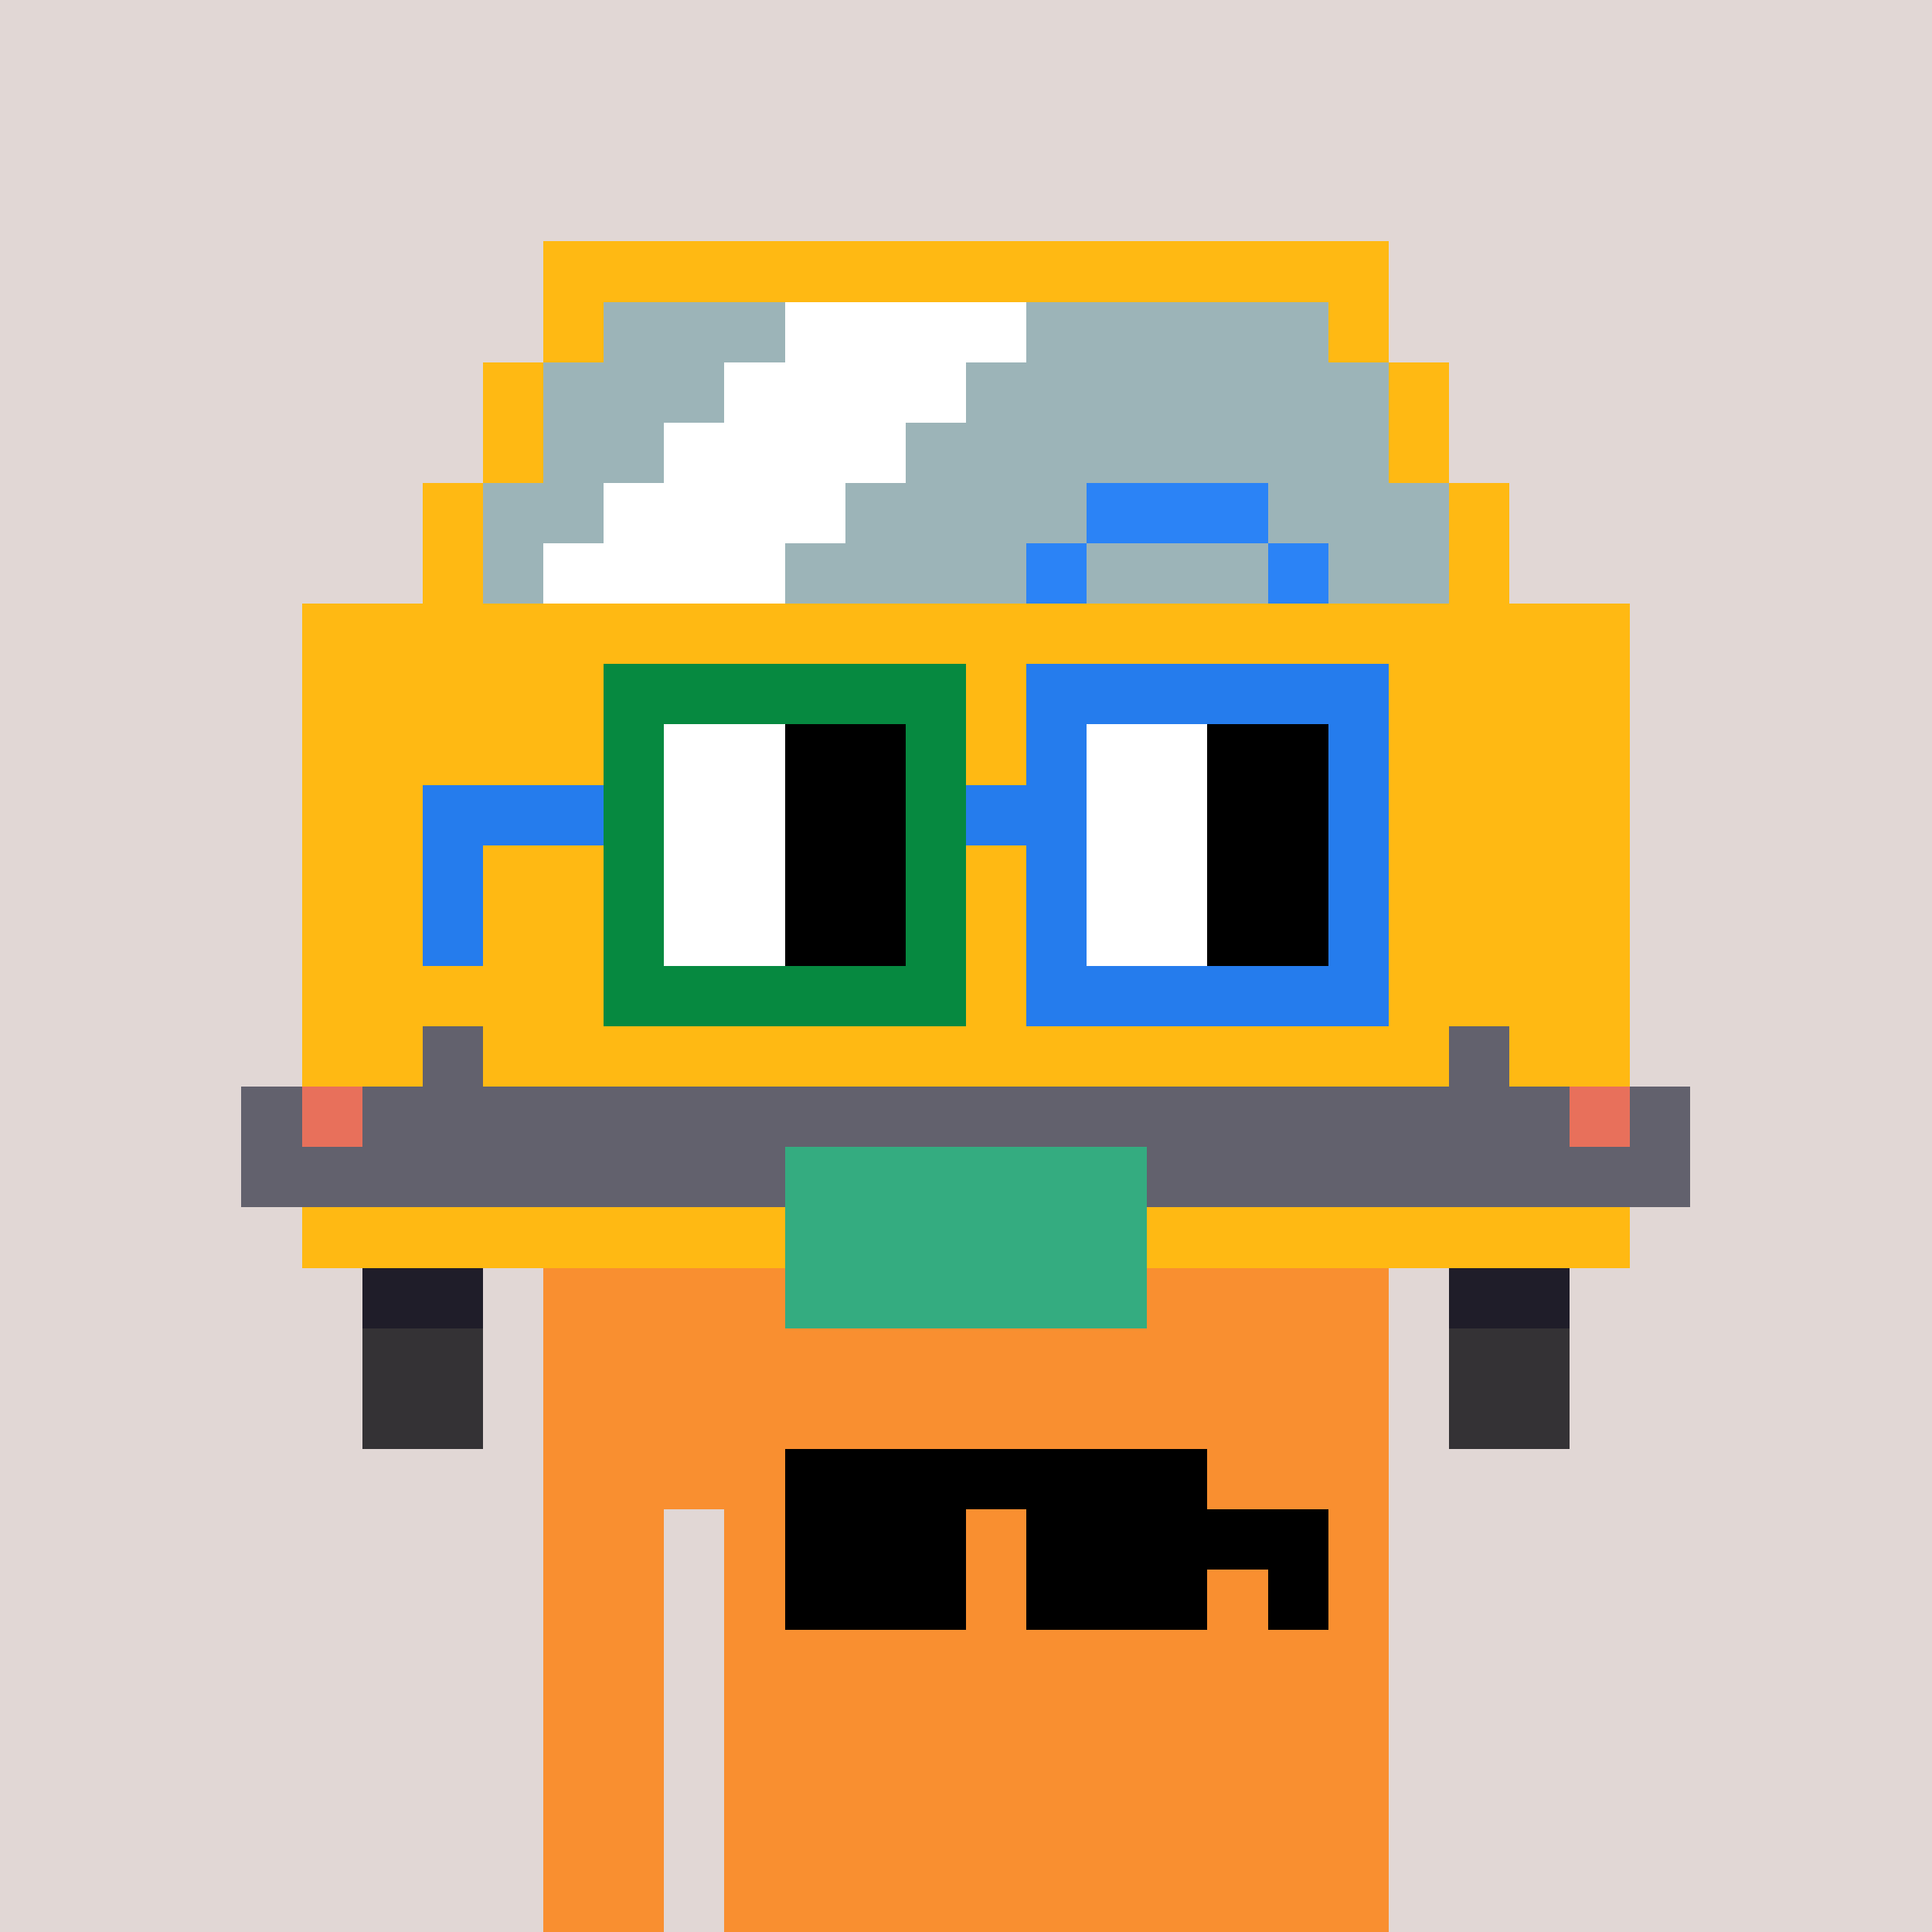 <svg width="320" height="320" viewBox="0 0 320 320" xmlns="http://www.w3.org/2000/svg" shape-rendering="crispEdges"><g filter="url(#alteration)"><rect width="100%" height="100%" fill="#e1d7d5" /><rect width="140" height="10" x="90" y="210" fill="#f98f30" /><rect width="140" height="10" x="90" y="220" fill="#f98f30" /><rect width="140" height="10" x="90" y="230" fill="#f98f30" /><rect width="140" height="10" x="90" y="240" fill="#f98f30" /><rect width="20" height="10" x="90" y="250" fill="#f98f30" /><rect width="110" height="10" x="120" y="250" fill="#f98f30" /><rect width="20" height="10" x="90" y="260" fill="#f98f30" /><rect width="110" height="10" x="120" y="260" fill="#f98f30" /><rect width="20" height="10" x="90" y="270" fill="#f98f30" /><rect width="110" height="10" x="120" y="270" fill="#f98f30" /><rect width="20" height="10" x="90" y="280" fill="#f98f30" /><rect width="110" height="10" x="120" y="280" fill="#f98f30" /><rect width="20" height="10" x="90" y="290" fill="#f98f30" /><rect width="110" height="10" x="120" y="290" fill="#f98f30" /><rect width="20" height="10" x="90" y="300" fill="#f98f30" /><rect width="110" height="10" x="120" y="300" fill="#f98f30" /><rect width="20" height="10" x="90" y="310" fill="#f98f30" /><rect width="110" height="10" x="120" y="310" fill="#f98f30" /><rect width="70" height="10" x="130" y="240" fill="#000000" /><rect width="30" height="10" x="130" y="250" fill="#000000" /><rect width="50" height="10" x="170" y="250" fill="#000000" /><rect width="30" height="10" x="130" y="260" fill="#000000" /><rect width="30" height="10" x="170" y="260" fill="#000000" /><rect width="10" height="10" x="210" y="260" fill="#000000" /><rect width="140" height="10" x="90" y="40" fill="#ffb913" /><rect width="10" height="10" x="90" y="50" fill="#ffb913" /><rect width="30" height="10" x="100" y="50" fill="#9cb4b8" /><rect width="40" height="10" x="130" y="50" fill="#ffffff" /><rect width="50" height="10" x="170" y="50" fill="#9cb4b8" /><rect width="10" height="10" x="220" y="50" fill="#ffb913" /><rect width="10" height="10" x="80" y="60" fill="#ffb913" /><rect width="30" height="10" x="90" y="60" fill="#9cb4b8" /><rect width="40" height="10" x="120" y="60" fill="#ffffff" /><rect width="70" height="10" x="160" y="60" fill="#9cb4b8" /><rect width="10" height="10" x="230" y="60" fill="#ffb913" /><rect width="10" height="10" x="80" y="70" fill="#ffb913" /><rect width="20" height="10" x="90" y="70" fill="#9cb4b8" /><rect width="40" height="10" x="110" y="70" fill="#ffffff" /><rect width="80" height="10" x="150" y="70" fill="#9cb4b8" /><rect width="10" height="10" x="230" y="70" fill="#ffb913" /><rect width="10" height="10" x="70" y="80" fill="#ffb913" /><rect width="20" height="10" x="80" y="80" fill="#9cb4b8" /><rect width="40" height="10" x="100" y="80" fill="#ffffff" /><rect width="40" height="10" x="140" y="80" fill="#9cb4b8" /><rect width="30" height="10" x="180" y="80" fill="#2b83f6" /><rect width="30" height="10" x="210" y="80" fill="#9cb4b8" /><rect width="10" height="10" x="240" y="80" fill="#ffb913" /><rect width="10" height="10" x="70" y="90" fill="#ffb913" /><rect width="10" height="10" x="80" y="90" fill="#9cb4b8" /><rect width="40" height="10" x="90" y="90" fill="#ffffff" /><rect width="40" height="10" x="130" y="90" fill="#9cb4b8" /><rect width="10" height="10" x="170" y="90" fill="#2b83f6" /><rect width="30" height="10" x="180" y="90" fill="#9cb4b8" /><rect width="10" height="10" x="210" y="90" fill="#2b83f6" /><rect width="20" height="10" x="220" y="90" fill="#9cb4b8" /><rect width="10" height="10" x="240" y="90" fill="#ffb913" /><rect width="220" height="10" x="50" y="100" fill="#ffb913" /><rect width="220" height="10" x="50" y="110" fill="#ffb913" /><rect width="220" height="10" x="50" y="120" fill="#ffb913" /><rect width="220" height="10" x="50" y="130" fill="#ffb913" /><rect width="220" height="10" x="50" y="140" fill="#ffb913" /><rect width="220" height="10" x="50" y="150" fill="#ffb913" /><rect width="220" height="10" x="50" y="160" fill="#ffb913" /><rect width="20" height="10" x="50" y="170" fill="#ffb913" /><rect width="10" height="10" x="70" y="170" fill="#62616d" /><rect width="160" height="10" x="80" y="170" fill="#ffb913" /><rect width="10" height="10" x="240" y="170" fill="#62616d" /><rect width="20" height="10" x="250" y="170" fill="#ffb913" /><rect width="10" height="10" x="40" y="180" fill="#62616d" /><rect width="10" height="10" x="50" y="180" fill="#e8705b" /><rect width="200" height="10" x="60" y="180" fill="#62616d" /><rect width="10" height="10" x="260" y="180" fill="#e8705b" /><rect width="10" height="10" x="270" y="180" fill="#62616d" /><rect width="90" height="10" x="40" y="190" fill="#62616d" /><rect width="60" height="10" x="130" y="190" fill="#34ac80" /><rect width="90" height="10" x="190" y="190" fill="#62616d" /><rect width="80" height="10" x="50" y="200" fill="#ffb913" /><rect width="60" height="10" x="130" y="200" fill="#34ac80" /><rect width="80" height="10" x="190" y="200" fill="#ffb913" /><rect width="20" height="10" x="60" y="210" fill="#1f1d29" /><rect width="60" height="10" x="130" y="210" fill="#34ac80" /><rect width="20" height="10" x="240" y="210" fill="#1f1d29" /><rect width="20" height="10" x="60" y="220" fill="#343235" /><rect width="20" height="10" x="240" y="220" fill="#343235" /><rect width="20" height="10" x="60" y="230" fill="#343235" /><rect width="20" height="10" x="240" y="230" fill="#343235" /><rect width="60" height="10" x="100" y="110" fill="#068940" /><rect width="60" height="10" x="170" y="110" fill="#257ced" /><rect width="10" height="10" x="100" y="120" fill="#068940" /><rect width="20" height="10" x="110" y="120" fill="#ffffff" /><rect width="20" height="10" x="130" y="120" fill="#000000" /><rect width="10" height="10" x="150" y="120" fill="#068940" /><rect width="10" height="10" x="170" y="120" fill="#257ced" /><rect width="20" height="10" x="180" y="120" fill="#ffffff" /><rect width="20" height="10" x="200" y="120" fill="#000000" /><rect width="10" height="10" x="220" y="120" fill="#257ced" /><rect width="30" height="10" x="70" y="130" fill="#257ced" /><rect width="10" height="10" x="100" y="130" fill="#068940" /><rect width="20" height="10" x="110" y="130" fill="#ffffff" /><rect width="20" height="10" x="130" y="130" fill="#000000" /><rect width="10" height="10" x="150" y="130" fill="#068940" /><rect width="20" height="10" x="160" y="130" fill="#257ced" /><rect width="20" height="10" x="180" y="130" fill="#ffffff" /><rect width="20" height="10" x="200" y="130" fill="#000000" /><rect width="10" height="10" x="220" y="130" fill="#257ced" /><rect width="10" height="10" x="70" y="140" fill="#257ced" /><rect width="10" height="10" x="100" y="140" fill="#068940" /><rect width="20" height="10" x="110" y="140" fill="#ffffff" /><rect width="20" height="10" x="130" y="140" fill="#000000" /><rect width="10" height="10" x="150" y="140" fill="#068940" /><rect width="10" height="10" x="170" y="140" fill="#257ced" /><rect width="20" height="10" x="180" y="140" fill="#ffffff" /><rect width="20" height="10" x="200" y="140" fill="#000000" /><rect width="10" height="10" x="220" y="140" fill="#257ced" /><rect width="10" height="10" x="70" y="150" fill="#257ced" /><rect width="10" height="10" x="100" y="150" fill="#068940" /><rect width="20" height="10" x="110" y="150" fill="#ffffff" /><rect width="20" height="10" x="130" y="150" fill="#000000" /><rect width="10" height="10" x="150" y="150" fill="#068940" /><rect width="10" height="10" x="170" y="150" fill="#257ced" /><rect width="20" height="10" x="180" y="150" fill="#ffffff" /><rect width="20" height="10" x="200" y="150" fill="#000000" /><rect width="10" height="10" x="220" y="150" fill="#257ced" /><rect width="60" height="10" x="100" y="160" fill="#068940" /><rect width="60" height="10" x="170" y="160" fill="#257ced" /></g><defs><filter id="alteration" x="-50%" y="-50%" width="200%" height="200%"><feTurbulence numOctaves="3" seed="2" baseFrequency="0.02 0.05" type="fractalNoise"><animate attributeName="baseFrequency" begin="0s" dur="60s" values="0.002 0.06;0.004 0.08;0.002 0.06" repeatCount="indefinite"/></feTurbulence><feDisplacementMap scale="20" in="SourceGraphic"></feDisplacementMap></filter></defs></svg>